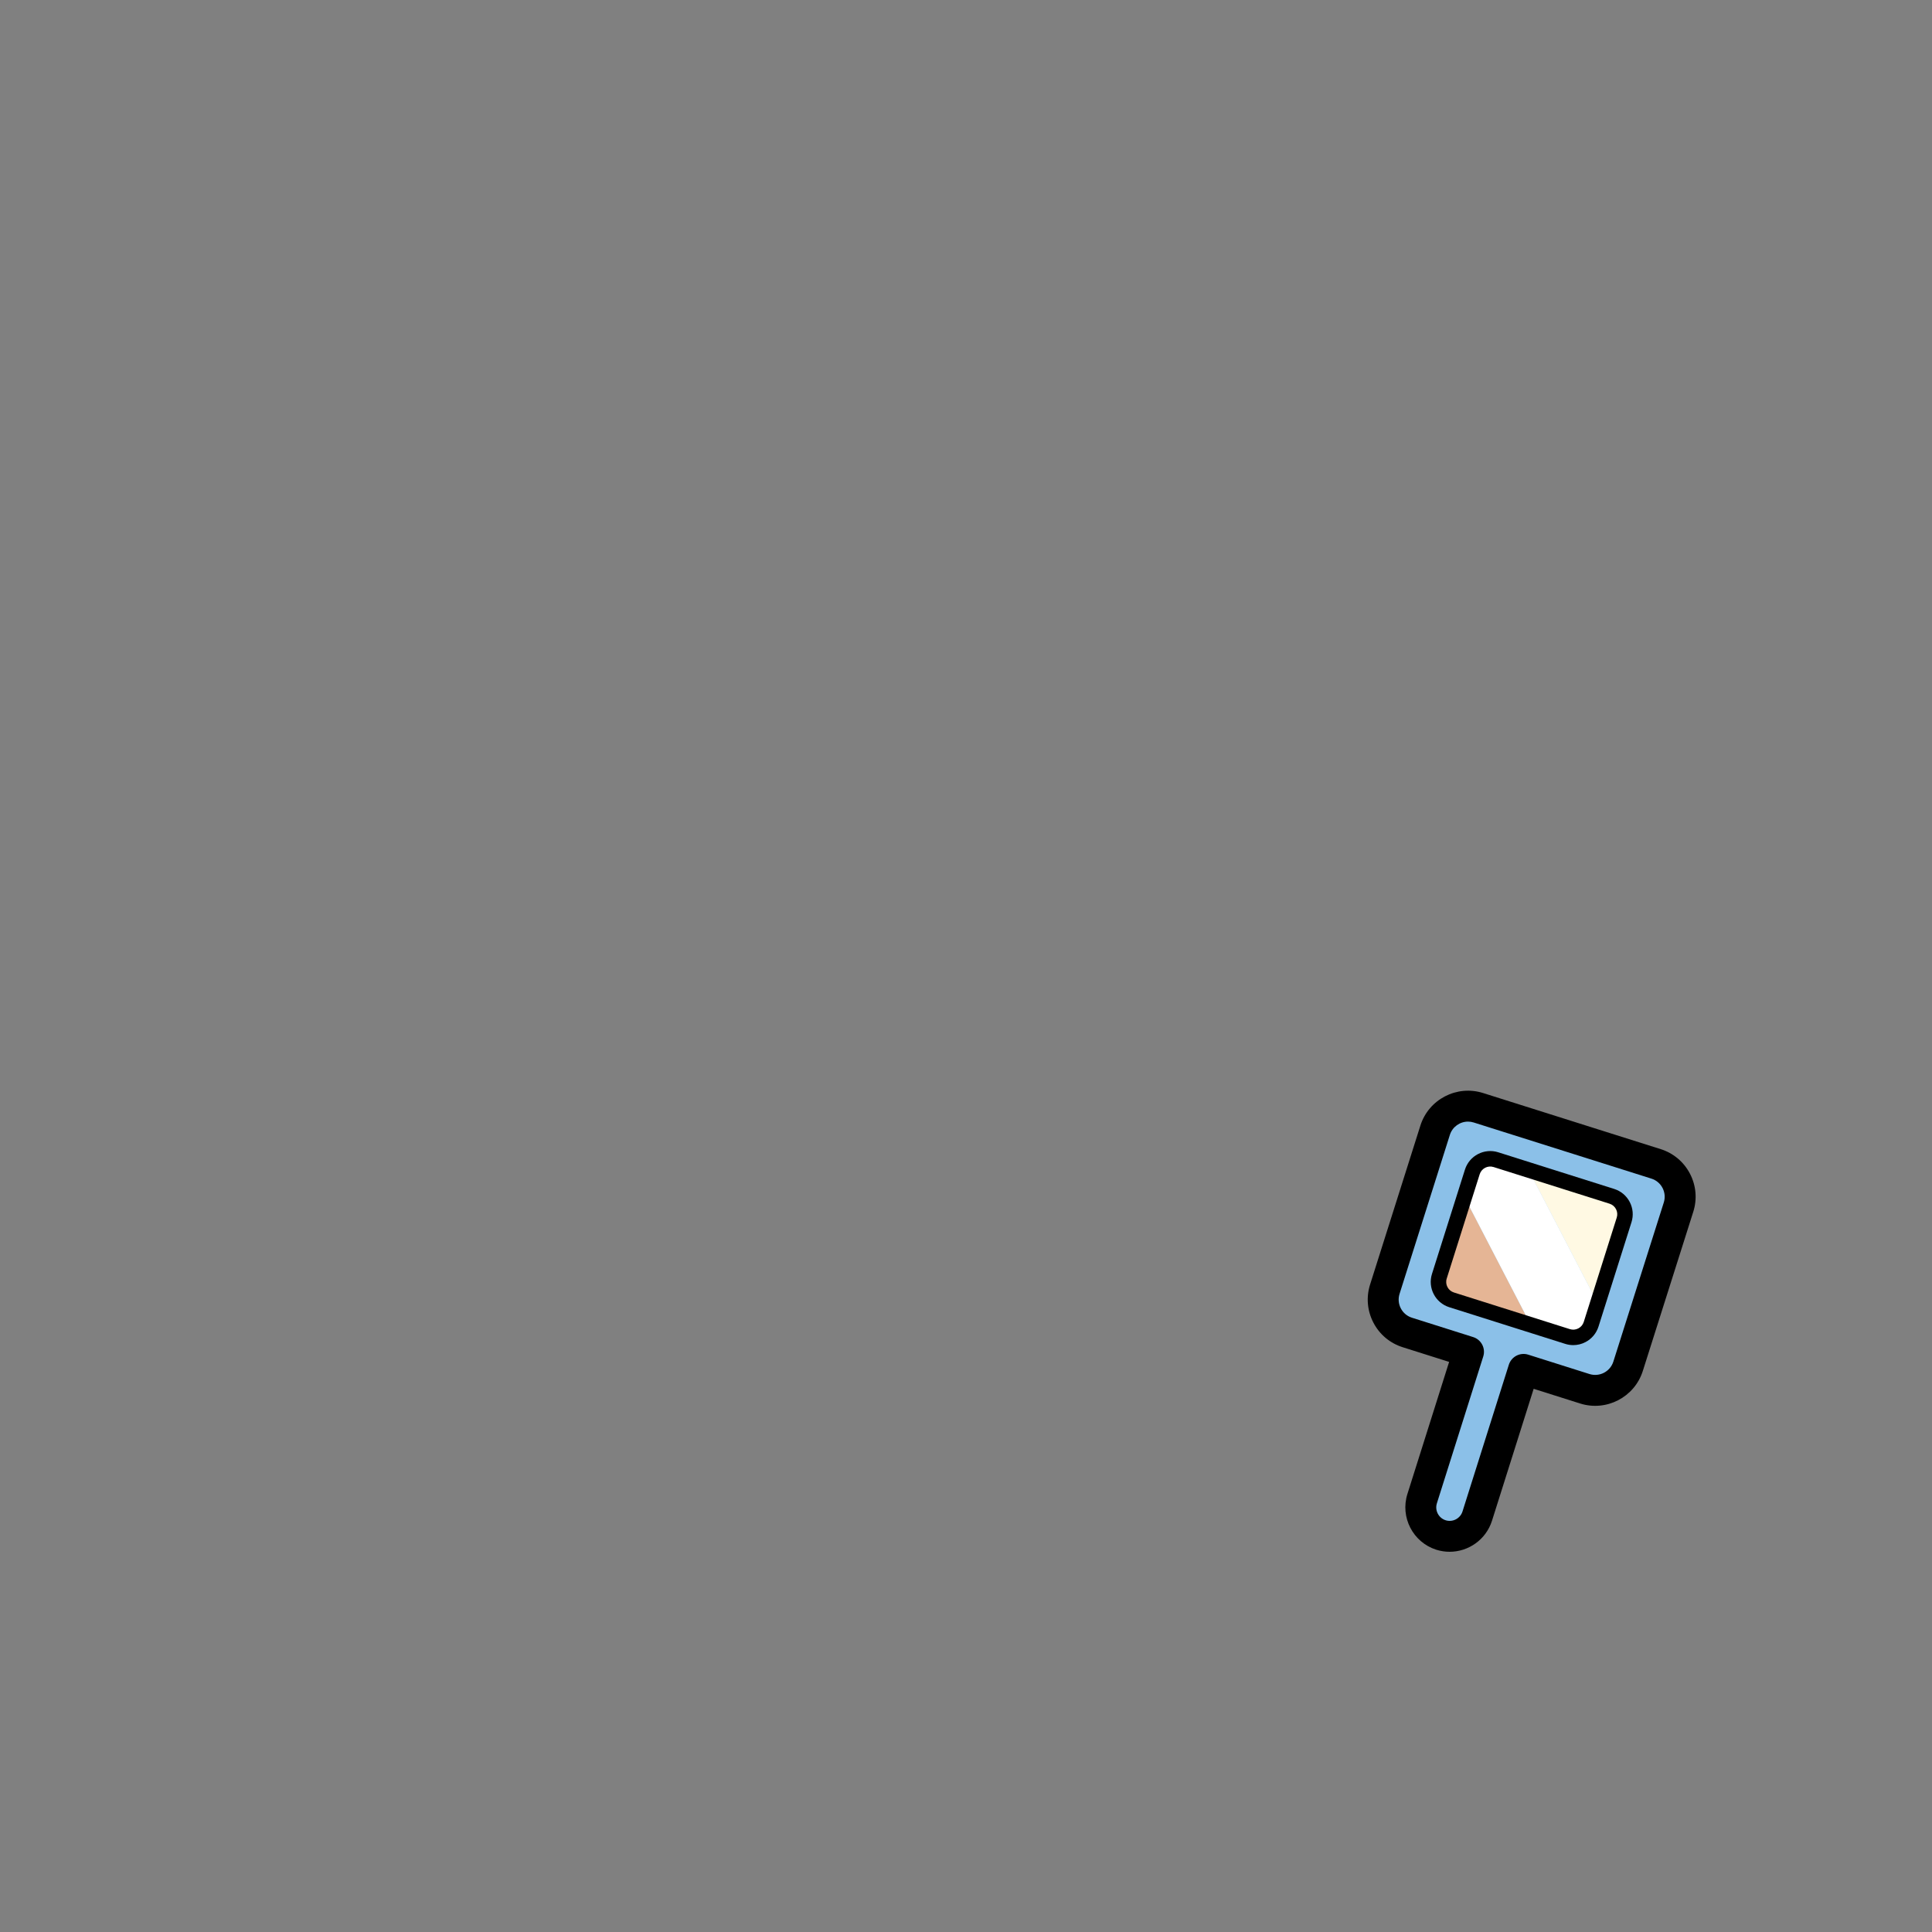 <?xml version="1.0" encoding="utf-8"?>
<!-- Generator: Adobe Illustrator 27.2.0, SVG Export Plug-In . SVG Version: 6.00 Build 0)  -->
<svg version="1.1" id="hand" xmlns="http://www.w3.org/2000/svg" xmlns:xlink="http://www.w3.org/1999/xlink" x="0px" y="0px"
	 viewBox="0 0 1000 1000" style="enable-background:new 0 0 1000 1000;" xml:space="preserve">
<rect x="0" y="0" width="1000" height="1000" fill="#808080" stroke="none"/>
<style type="text/css">
	.hand-st0{fill:#8BC0E8;}
	.hand-st1{fill:#E5B595;}
	.hand-st2{fill:#FFF9E3;}
	.hand-st3{fill:#FFFFFF;}
</style>
<g id="hand_00000008855304927130260360000009429307051449209788_">
	<g id="_着彩">
		<path class="hand-st0" d="M874.2,607.8l-114.858-36.28c-6.155-1.944-12.72,1.467-14.667,7.621
			l-29.747,94.012c-1.948,6.157,1.464,12.726,7.621,14.673l26.409,8.351
			c6.154,1.946,9.567,8.512,7.623,14.667l-20.481,64.856c-2.5,7.9,1.9,16.3,9.7,18.8l0,0
			c7.9,2.5,16.3-1.9,18.8-9.7l20.478-64.848c1.945-6.159,8.515-9.573,14.673-7.626
			l26.41,8.352c6.153,1.946,12.719-1.462,14.669-7.614L874.2,607.8L874.2,607.8z"/>
		<path class="hand-st1" d="M743.6,665.1c-0.8,2.7,0.6,5.5,3.3,6.3l45.4,14.3L758,619.6
			L743.6,665.1z"/>
		<path class="hand-st2" d="M842.1,627c0.8-2.7-0.6-5.5-3.3-6.3l-47.6-15l35.8,69L842.1,627
			L842.1,627z"/>
		<path class="hand-st3" d="M791.2,605.6l-21.4-6.8c-2.7-0.8-5.5,0.6-6.3,3.3l-5.5,17.5
			l34.3,66.1l23.6,7.5c2.7,0.8,5.5-0.6,6.3-3.3l4.8-15.3L791.2,605.6
			L791.2,605.6z"/>
	</g>
	<g id="_線画">
		<path d="M814.312,696.232c-1.392,0-2.789-0.214-4.153-0.646l-60.026-18.973
			c-7.214-2.282-11.229-10.007-8.949-17.221c0,0,0,0,0-0.001l17.075-54.02
			c2.282-7.214,10.007-11.227,17.222-8.949l60.027,18.975c3.494,1.105,6.351,3.505,8.041,6.757
			c1.689,3.253,2.013,6.969,0.908,10.464l-17.076,54.021c-1.105,3.494-3.505,6.351-6.758,8.04
			C818.64,695.711,816.483,696.232,814.312,696.232z M748.812,661.804
			c-0.951,3.009,0.724,6.23,3.732,7.183l60.025,18.973c1.459,0.464,3.008,0.326,4.364-0.378
			s2.357-1.896,2.817-3.353l17.076-54.021c0.461-1.457,0.326-3.007-0.379-4.363
			c-0.704-1.356-1.896-2.357-3.353-2.817l-60.027-18.975c-3.005-0.948-6.229,0.723-7.183,3.732
			l-17.074,54.02V661.804z"/>
		<path d="M750.3,803.199c-2.291,0-4.618-0.346-6.913-1.072c-12.049-3.861-18.727-16.795-14.914-28.841
			l21.59-68.369l-24.062-7.609c-6.582-2.081-11.959-6.602-15.141-12.728s-3.787-13.125-1.704-19.706
			l26.037-82.286c4.296-13.578,18.842-21.13,32.419-16.846l91.967,29.05
			c6.587,2.081,11.968,6.603,15.151,12.733c3.183,6.131,3.786,13.133,1.698,19.717l-26.115,82.381
			c-4.304,13.572-18.851,21.118-32.424,16.83l-24.071-7.612l-21.59,68.368
			C769.102,796.965,760.031,803.199,750.3,803.199z M759.837,580.542c-4.178,0-8.063,2.684-9.39,6.873
			l-26.037,82.285c-0.793,2.507-0.562,5.172,0.649,7.505s3.259,4.055,5.766,4.847l31.687,10.021
			c4.212,1.332,6.547,5.825,5.217,10.037l-24,76c-1.161,3.67,0.863,7.603,4.513,8.772
			c3.644,1.152,7.57-0.875,8.74-4.523l23.989-75.968c0.64-2.023,2.057-3.711,3.939-4.689
			c1.884-0.979,4.079-1.17,6.102-0.529l31.702,10.025c5.17,1.634,10.709-1.24,12.348-6.409
			l26.115-82.381c0.795-2.508,0.565-5.175-0.646-7.509c-1.212-2.335-3.262-4.057-5.77-4.849
			L762.794,581c-0.001,0-0.001,0-0.001-0.001C761.812,580.689,760.815,580.542,759.837,580.542z"/>
	</g>
</g>
</svg>
